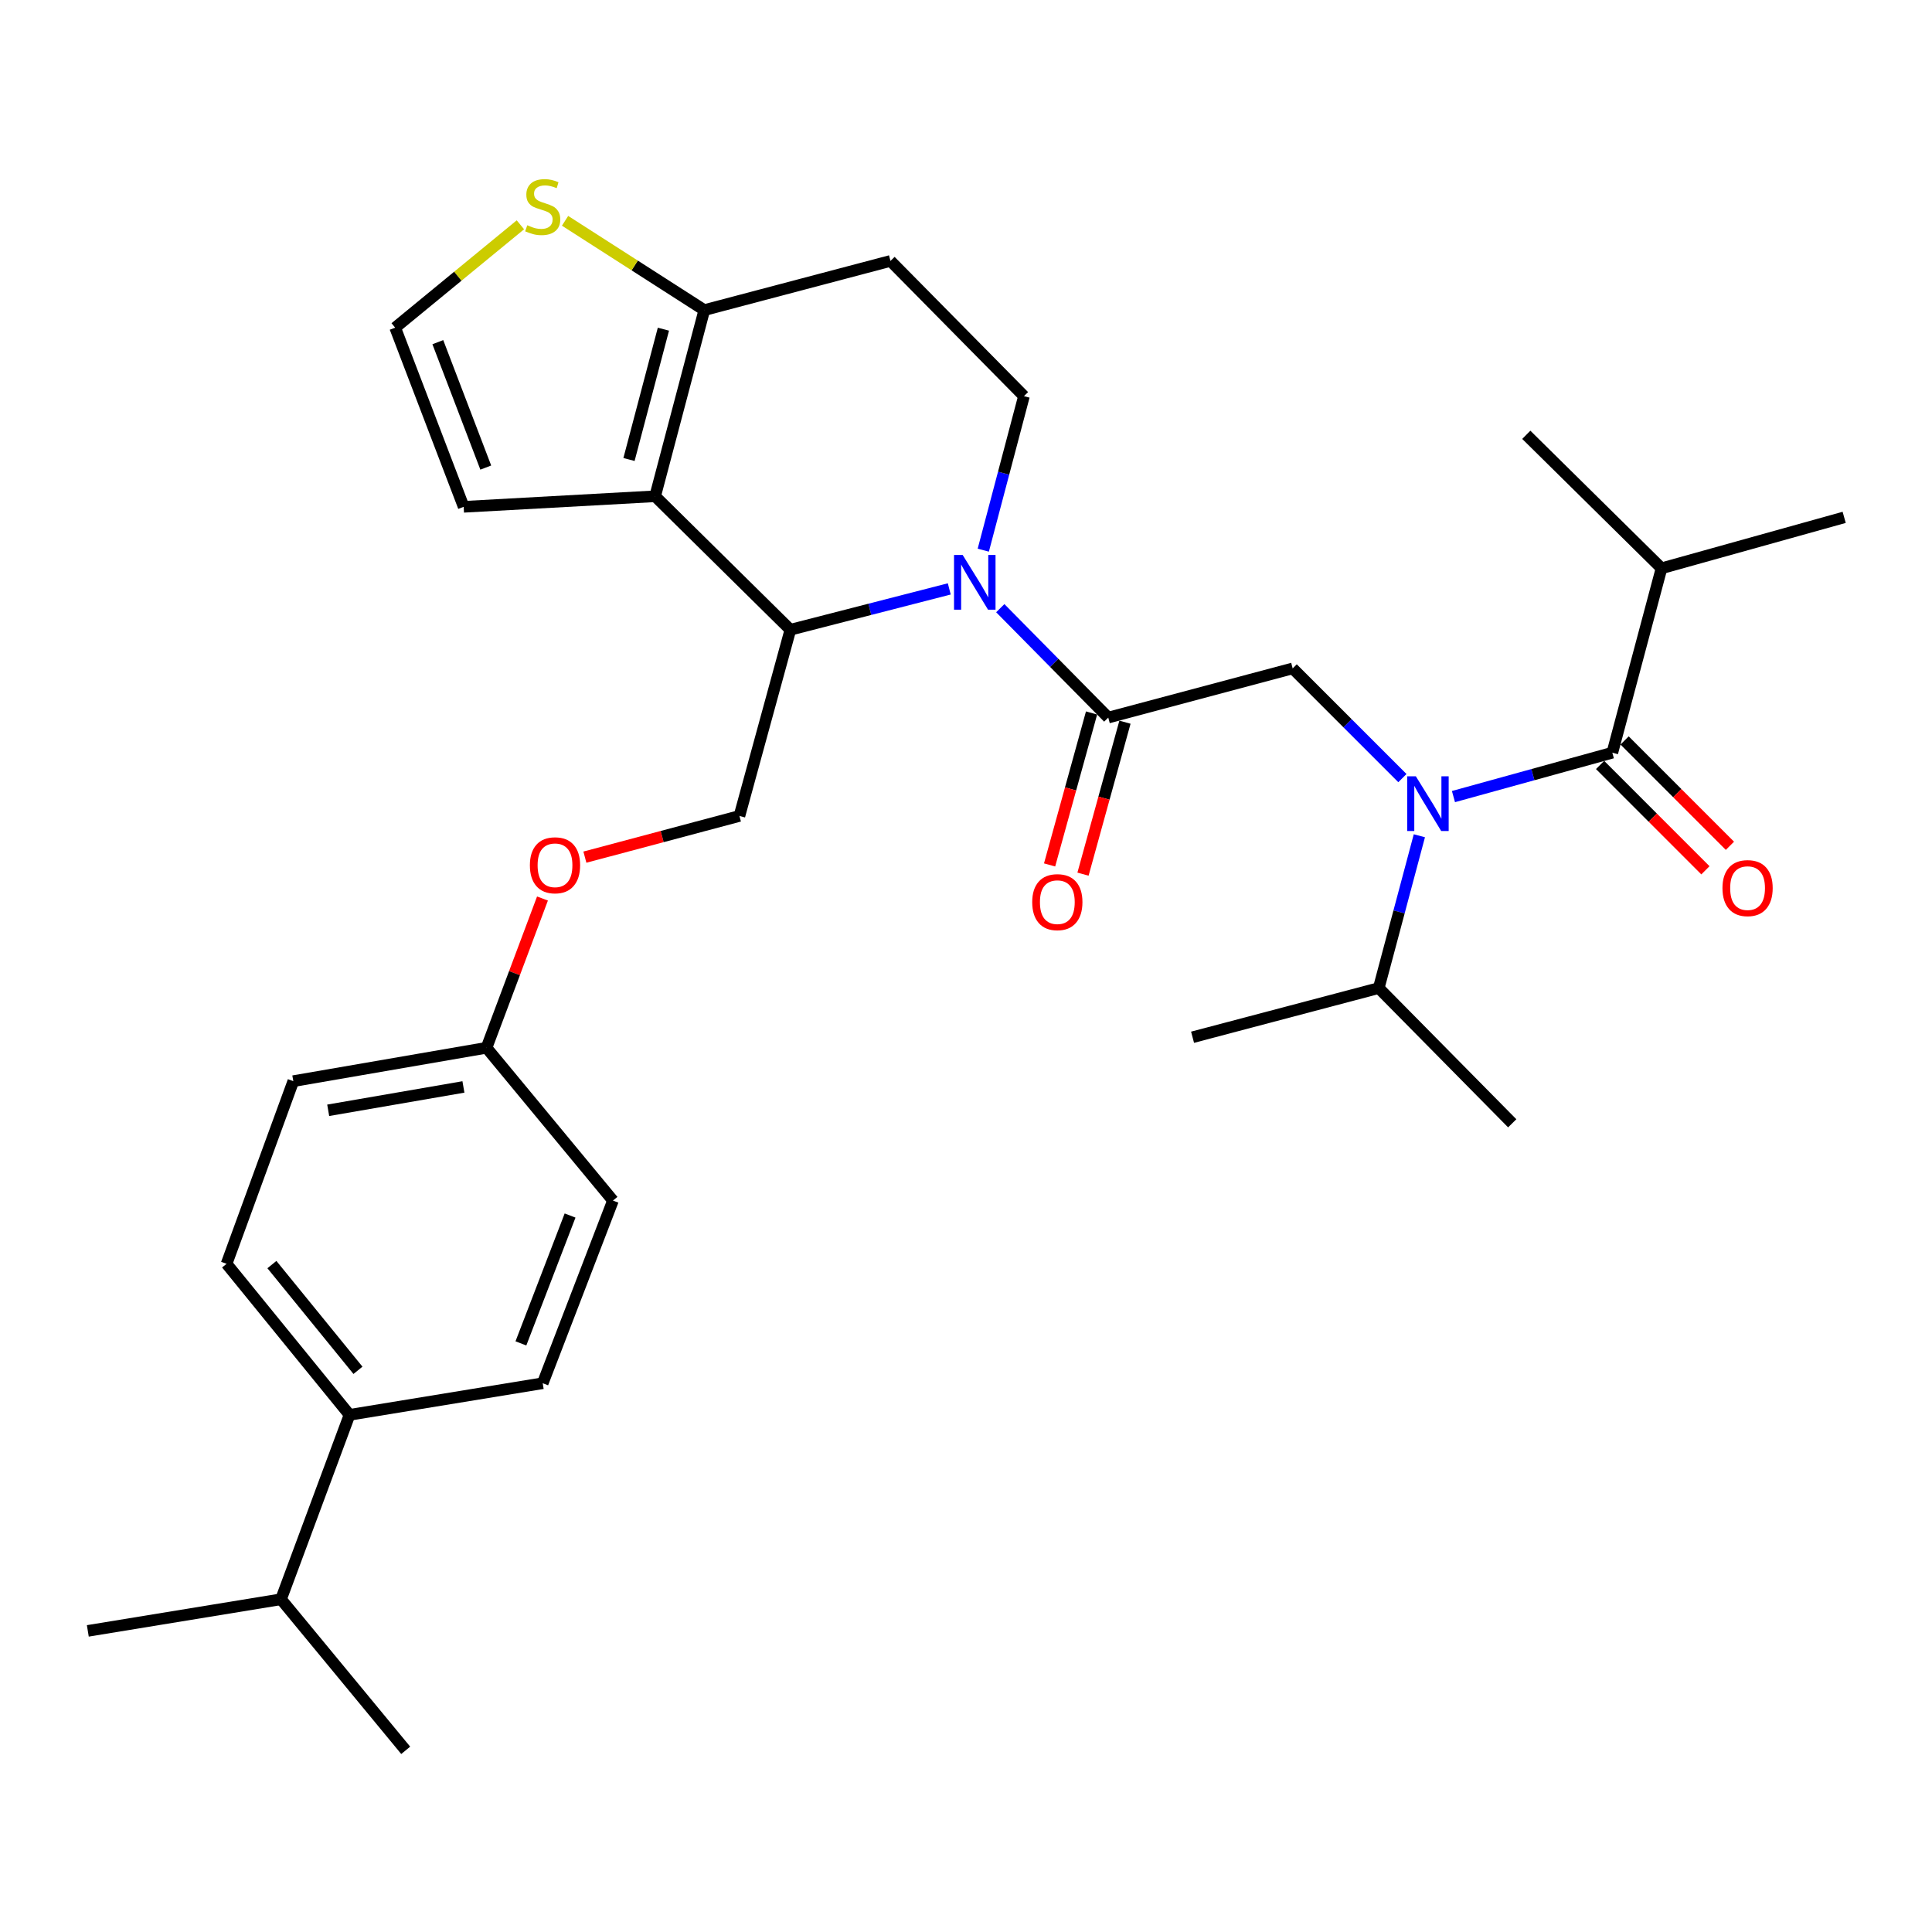 <?xml version='1.0' encoding='iso-8859-1'?>
<svg version='1.1' baseProfile='full'
              xmlns='http://www.w3.org/2000/svg'
                      xmlns:rdkit='http://www.rdkit.org/xml'
                      xmlns:xlink='http://www.w3.org/1999/xlink'
                  xml:space='preserve'
width='1000px' height='1000px' viewBox='0 0 1000 1000'>
<!-- END OF HEADER -->
<rect style='opacity:1.0;fill:#FFFFFF;stroke:none' width='1000' height='1000' x='0' y='0'> </rect>
<path class='bond-0' d='M 860,294.145 L 954.545,267.783' style='fill:none;fill-rule:evenodd;stroke:#000000;stroke-width:6px;stroke-linecap:butt;stroke-linejoin:miter;stroke-opacity:1' />
<path class='bond-1' d='M 860,294.145 L 790.004,225.056' style='fill:none;fill-rule:evenodd;stroke:#000000;stroke-width:6px;stroke-linecap:butt;stroke-linejoin:miter;stroke-opacity:1' />
<path class='bond-2' d='M 860,294.145 L 834.545,389.597' style='fill:none;fill-rule:evenodd;stroke:#000000;stroke-width:6px;stroke-linecap:butt;stroke-linejoin:miter;stroke-opacity:1' />
<path class='bond-3' d='M 725.878,402.747 L 697.483,374.355' style='fill:none;fill-rule:evenodd;stroke:#0000FF;stroke-width:6px;stroke-linecap:butt;stroke-linejoin:miter;stroke-opacity:1' />
<path class='bond-3' d='M 697.483,374.355 L 669.087,345.963' style='fill:none;fill-rule:evenodd;stroke:#000000;stroke-width:6px;stroke-linecap:butt;stroke-linejoin:miter;stroke-opacity:1' />
<path class='bond-4' d='M 752.309,412.31 L 793.427,400.954' style='fill:none;fill-rule:evenodd;stroke:#0000FF;stroke-width:6px;stroke-linecap:butt;stroke-linejoin:miter;stroke-opacity:1' />
<path class='bond-4' d='M 793.427,400.954 L 834.545,389.597' style='fill:none;fill-rule:evenodd;stroke:#000000;stroke-width:6px;stroke-linecap:butt;stroke-linejoin:miter;stroke-opacity:1' />
<path class='bond-5' d='M 734.659,432.59 L 724.149,472.006' style='fill:none;fill-rule:evenodd;stroke:#0000FF;stroke-width:6px;stroke-linecap:butt;stroke-linejoin:miter;stroke-opacity:1' />
<path class='bond-5' d='M 724.149,472.006 L 713.638,511.422' style='fill:none;fill-rule:evenodd;stroke:#000000;stroke-width:6px;stroke-linecap:butt;stroke-linejoin:miter;stroke-opacity:1' />
<path class='bond-6' d='M 828.202,395.94 L 855.463,423.205' style='fill:none;fill-rule:evenodd;stroke:#000000;stroke-width:6px;stroke-linecap:butt;stroke-linejoin:miter;stroke-opacity:1' />
<path class='bond-6' d='M 855.463,423.205 L 882.724,450.469' style='fill:none;fill-rule:evenodd;stroke:#FF0000;stroke-width:6px;stroke-linecap:butt;stroke-linejoin:miter;stroke-opacity:1' />
<path class='bond-6' d='M 840.889,383.255 L 868.149,410.52' style='fill:none;fill-rule:evenodd;stroke:#000000;stroke-width:6px;stroke-linecap:butt;stroke-linejoin:miter;stroke-opacity:1' />
<path class='bond-6' d='M 868.149,410.52 L 895.41,437.785' style='fill:none;fill-rule:evenodd;stroke:#FF0000;stroke-width:6px;stroke-linecap:butt;stroke-linejoin:miter;stroke-opacity:1' />
<path class='bond-7' d='M 713.638,511.422 L 782.728,581.418' style='fill:none;fill-rule:evenodd;stroke:#000000;stroke-width:6px;stroke-linecap:butt;stroke-linejoin:miter;stroke-opacity:1' />
<path class='bond-8' d='M 713.638,511.422 L 617.269,536.877' style='fill:none;fill-rule:evenodd;stroke:#000000;stroke-width:6px;stroke-linecap:butt;stroke-linejoin:miter;stroke-opacity:1' />
<path class='bond-9' d='M 491.341,304.816 L 450.217,315.388' style='fill:none;fill-rule:evenodd;stroke:#0000FF;stroke-width:6px;stroke-linecap:butt;stroke-linejoin:miter;stroke-opacity:1' />
<path class='bond-9' d='M 450.217,315.388 L 409.093,325.959' style='fill:none;fill-rule:evenodd;stroke:#000000;stroke-width:6px;stroke-linecap:butt;stroke-linejoin:miter;stroke-opacity:1' />
<path class='bond-10' d='M 517.744,314.793 L 545.689,343.106' style='fill:none;fill-rule:evenodd;stroke:#0000FF;stroke-width:6px;stroke-linecap:butt;stroke-linejoin:miter;stroke-opacity:1' />
<path class='bond-10' d='M 545.689,343.106 L 573.635,371.418' style='fill:none;fill-rule:evenodd;stroke:#000000;stroke-width:6px;stroke-linecap:butt;stroke-linejoin:miter;stroke-opacity:1' />
<path class='bond-11' d='M 508.943,284.769 L 519.472,244.911' style='fill:none;fill-rule:evenodd;stroke:#0000FF;stroke-width:6px;stroke-linecap:butt;stroke-linejoin:miter;stroke-opacity:1' />
<path class='bond-11' d='M 519.472,244.911 L 530,205.052' style='fill:none;fill-rule:evenodd;stroke:#000000;stroke-width:6px;stroke-linecap:butt;stroke-linejoin:miter;stroke-opacity:1' />
<path class='bond-12' d='M 564.988,369.03 L 554.126,408.358' style='fill:none;fill-rule:evenodd;stroke:#000000;stroke-width:6px;stroke-linecap:butt;stroke-linejoin:miter;stroke-opacity:1' />
<path class='bond-12' d='M 554.126,408.358 L 543.265,447.686' style='fill:none;fill-rule:evenodd;stroke:#FF0000;stroke-width:6px;stroke-linecap:butt;stroke-linejoin:miter;stroke-opacity:1' />
<path class='bond-12' d='M 582.281,373.806 L 571.419,413.134' style='fill:none;fill-rule:evenodd;stroke:#000000;stroke-width:6px;stroke-linecap:butt;stroke-linejoin:miter;stroke-opacity:1' />
<path class='bond-12' d='M 571.419,413.134 L 560.558,452.462' style='fill:none;fill-rule:evenodd;stroke:#FF0000;stroke-width:6px;stroke-linecap:butt;stroke-linejoin:miter;stroke-opacity:1' />
<path class='bond-13' d='M 573.635,371.418 L 669.087,345.963' style='fill:none;fill-rule:evenodd;stroke:#000000;stroke-width:6px;stroke-linecap:butt;stroke-linejoin:miter;stroke-opacity:1' />
<path class='bond-14' d='M 409.093,325.959 L 339.096,256.87' style='fill:none;fill-rule:evenodd;stroke:#000000;stroke-width:6px;stroke-linecap:butt;stroke-linejoin:miter;stroke-opacity:1' />
<path class='bond-15' d='M 409.093,325.959 L 382.731,422.328' style='fill:none;fill-rule:evenodd;stroke:#000000;stroke-width:6px;stroke-linecap:butt;stroke-linejoin:miter;stroke-opacity:1' />
<path class='bond-16' d='M 530,205.052 L 460.91,135.056' style='fill:none;fill-rule:evenodd;stroke:#000000;stroke-width:6px;stroke-linecap:butt;stroke-linejoin:miter;stroke-opacity:1' />
<path class='bond-17' d='M 460.91,135.056 L 364.541,160.511' style='fill:none;fill-rule:evenodd;stroke:#000000;stroke-width:6px;stroke-linecap:butt;stroke-linejoin:miter;stroke-opacity:1' />
<path class='bond-18' d='M 339.096,256.87 L 364.541,160.511' style='fill:none;fill-rule:evenodd;stroke:#000000;stroke-width:6px;stroke-linecap:butt;stroke-linejoin:miter;stroke-opacity:1' />
<path class='bond-18' d='M 325.567,237.835 L 343.379,170.384' style='fill:none;fill-rule:evenodd;stroke:#000000;stroke-width:6px;stroke-linecap:butt;stroke-linejoin:miter;stroke-opacity:1' />
<path class='bond-19' d='M 339.096,256.87 L 239.996,262.331' style='fill:none;fill-rule:evenodd;stroke:#000000;stroke-width:6px;stroke-linecap:butt;stroke-linejoin:miter;stroke-opacity:1' />
<path class='bond-20' d='M 364.541,160.511 L 328.508,137.399' style='fill:none;fill-rule:evenodd;stroke:#000000;stroke-width:6px;stroke-linecap:butt;stroke-linejoin:miter;stroke-opacity:1' />
<path class='bond-20' d='M 328.508,137.399 L 292.474,114.287' style='fill:none;fill-rule:evenodd;stroke:#CCCC00;stroke-width:6px;stroke-linecap:butt;stroke-linejoin:miter;stroke-opacity:1' />
<path class='bond-21' d='M 269.359,116.358 L 236.952,142.979' style='fill:none;fill-rule:evenodd;stroke:#CCCC00;stroke-width:6px;stroke-linecap:butt;stroke-linejoin:miter;stroke-opacity:1' />
<path class='bond-21' d='M 236.952,142.979 L 204.544,169.6' style='fill:none;fill-rule:evenodd;stroke:#000000;stroke-width:6px;stroke-linecap:butt;stroke-linejoin:miter;stroke-opacity:1' />
<path class='bond-22' d='M 204.544,169.6 L 239.996,262.331' style='fill:none;fill-rule:evenodd;stroke:#000000;stroke-width:6px;stroke-linecap:butt;stroke-linejoin:miter;stroke-opacity:1' />
<path class='bond-22' d='M 226.62,177.104 L 251.436,242.015' style='fill:none;fill-rule:evenodd;stroke:#000000;stroke-width:6px;stroke-linecap:butt;stroke-linejoin:miter;stroke-opacity:1' />
<path class='bond-23' d='M 117.275,654.146 L 180.913,732.325' style='fill:none;fill-rule:evenodd;stroke:#000000;stroke-width:6px;stroke-linecap:butt;stroke-linejoin:miter;stroke-opacity:1' />
<path class='bond-23' d='M 140.734,654.547 L 185.281,709.273' style='fill:none;fill-rule:evenodd;stroke:#000000;stroke-width:6px;stroke-linecap:butt;stroke-linejoin:miter;stroke-opacity:1' />
<path class='bond-24' d='M 117.275,654.146 L 151.82,559.601' style='fill:none;fill-rule:evenodd;stroke:#000000;stroke-width:6px;stroke-linecap:butt;stroke-linejoin:miter;stroke-opacity:1' />
<path class='bond-25' d='M 302.739,443.658 L 342.735,432.993' style='fill:none;fill-rule:evenodd;stroke:#FF0000;stroke-width:6px;stroke-linecap:butt;stroke-linejoin:miter;stroke-opacity:1' />
<path class='bond-25' d='M 342.735,432.993 L 382.731,422.328' style='fill:none;fill-rule:evenodd;stroke:#000000;stroke-width:6px;stroke-linecap:butt;stroke-linejoin:miter;stroke-opacity:1' />
<path class='bond-26' d='M 280.788,465.068 L 266.302,503.698' style='fill:none;fill-rule:evenodd;stroke:#FF0000;stroke-width:6px;stroke-linecap:butt;stroke-linejoin:miter;stroke-opacity:1' />
<path class='bond-26' d='M 266.302,503.698 L 251.817,542.329' style='fill:none;fill-rule:evenodd;stroke:#000000;stroke-width:6px;stroke-linecap:butt;stroke-linejoin:miter;stroke-opacity:1' />
<path class='bond-27' d='M 180.913,732.325 L 280.91,715.96' style='fill:none;fill-rule:evenodd;stroke:#000000;stroke-width:6px;stroke-linecap:butt;stroke-linejoin:miter;stroke-opacity:1' />
<path class='bond-28' d='M 180.913,732.325 L 145.451,827.777' style='fill:none;fill-rule:evenodd;stroke:#000000;stroke-width:6px;stroke-linecap:butt;stroke-linejoin:miter;stroke-opacity:1' />
<path class='bond-29' d='M 280.91,715.96 L 317.269,621.415' style='fill:none;fill-rule:evenodd;stroke:#000000;stroke-width:6px;stroke-linecap:butt;stroke-linejoin:miter;stroke-opacity:1' />
<path class='bond-29' d='M 269.619,695.339 L 295.07,629.157' style='fill:none;fill-rule:evenodd;stroke:#000000;stroke-width:6px;stroke-linecap:butt;stroke-linejoin:miter;stroke-opacity:1' />
<path class='bond-30' d='M 317.269,621.415 L 251.817,542.329' style='fill:none;fill-rule:evenodd;stroke:#000000;stroke-width:6px;stroke-linecap:butt;stroke-linejoin:miter;stroke-opacity:1' />
<path class='bond-31' d='M 251.817,542.329 L 151.82,559.601' style='fill:none;fill-rule:evenodd;stroke:#000000;stroke-width:6px;stroke-linecap:butt;stroke-linejoin:miter;stroke-opacity:1' />
<path class='bond-31' d='M 239.871,562.598 L 169.873,574.689' style='fill:none;fill-rule:evenodd;stroke:#000000;stroke-width:6px;stroke-linecap:butt;stroke-linejoin:miter;stroke-opacity:1' />
<path class='bond-32' d='M 145.451,827.777 L 45.455,844.143' style='fill:none;fill-rule:evenodd;stroke:#000000;stroke-width:6px;stroke-linecap:butt;stroke-linejoin:miter;stroke-opacity:1' />
<path class='bond-33' d='M 145.451,827.777 L 209.996,905.967' style='fill:none;fill-rule:evenodd;stroke:#000000;stroke-width:6px;stroke-linecap:butt;stroke-linejoin:miter;stroke-opacity:1' />
<path  class='atom-1' d='M 732.833 401.8
L 742.113 416.8
Q 743.033 418.28, 744.513 420.96
Q 745.993 423.64, 746.073 423.8
L 746.073 401.8
L 749.833 401.8
L 749.833 430.12
L 745.953 430.12
L 735.993 413.72
Q 734.833 411.8, 733.593 409.6
Q 732.393 407.4, 732.033 406.72
L 732.033 430.12
L 728.353 430.12
L 728.353 401.8
L 732.833 401.8
' fill='#0000FF'/>
<path  class='atom-3' d='M 891.542 459.684
Q 891.542 452.884, 894.902 449.084
Q 898.262 445.284, 904.542 445.284
Q 910.822 445.284, 914.182 449.084
Q 917.542 452.884, 917.542 459.684
Q 917.542 466.564, 914.142 470.484
Q 910.742 474.364, 904.542 474.364
Q 898.302 474.364, 894.902 470.484
Q 891.542 466.604, 891.542 459.684
M 904.542 471.164
Q 908.862 471.164, 911.182 468.284
Q 913.542 465.364, 913.542 459.684
Q 913.542 454.124, 911.182 451.324
Q 908.862 448.484, 904.542 448.484
Q 900.222 448.484, 897.862 451.284
Q 895.542 454.084, 895.542 459.684
Q 895.542 465.404, 897.862 468.284
Q 900.222 471.164, 904.542 471.164
' fill='#FF0000'/>
<path  class='atom-8' d='M 498.285 287.261
L 507.565 302.261
Q 508.485 303.741, 509.965 306.421
Q 511.445 309.101, 511.525 309.261
L 511.525 287.261
L 515.285 287.261
L 515.285 315.581
L 511.405 315.581
L 501.445 299.181
Q 500.285 297.261, 499.045 295.061
Q 497.845 292.861, 497.485 292.181
L 497.485 315.581
L 493.805 315.581
L 493.805 287.261
L 498.285 287.261
' fill='#0000FF'/>
<path  class='atom-10' d='M 534.272 466.95
Q 534.272 460.15, 537.632 456.35
Q 540.992 452.55, 547.272 452.55
Q 553.552 452.55, 556.912 456.35
Q 560.272 460.15, 560.272 466.95
Q 560.272 473.83, 556.872 477.75
Q 553.472 481.63, 547.272 481.63
Q 541.032 481.63, 537.632 477.75
Q 534.272 473.87, 534.272 466.95
M 547.272 478.43
Q 551.592 478.43, 553.912 475.55
Q 556.272 472.63, 556.272 466.95
Q 556.272 461.39, 553.912 458.59
Q 551.592 455.75, 547.272 455.75
Q 542.952 455.75, 540.592 458.55
Q 538.272 461.35, 538.272 466.95
Q 538.272 472.67, 540.592 475.55
Q 542.952 478.43, 547.272 478.43
' fill='#FF0000'/>
<path  class='atom-17' d='M 272.91 116.589
Q 273.23 116.709, 274.55 117.269
Q 275.87 117.829, 277.31 118.189
Q 278.79 118.509, 280.23 118.509
Q 282.91 118.509, 284.47 117.229
Q 286.03 115.909, 286.03 113.629
Q 286.03 112.069, 285.23 111.109
Q 284.47 110.149, 283.27 109.629
Q 282.07 109.109, 280.07 108.509
Q 277.55 107.749, 276.03 107.029
Q 274.55 106.309, 273.47 104.789
Q 272.43 103.269, 272.43 100.709
Q 272.43 97.15, 274.83 94.95
Q 277.27 92.749, 282.07 92.749
Q 285.35 92.749, 289.07 94.309
L 288.15 97.389
Q 284.75 95.99, 282.19 95.99
Q 279.43 95.99, 277.91 97.15
Q 276.39 98.269, 276.43 100.229
Q 276.43 101.749, 277.19 102.669
Q 277.99 103.589, 279.11 104.109
Q 280.27 104.629, 282.19 105.229
Q 284.75 106.029, 286.27 106.829
Q 287.79 107.629, 288.87 109.269
Q 289.99 110.869, 289.99 113.629
Q 289.99 117.549, 287.35 119.669
Q 284.75 121.749, 280.39 121.749
Q 277.87 121.749, 275.95 121.189
Q 274.07 120.669, 271.83 119.749
L 272.91 116.589
' fill='#CCCC00'/>
<path  class='atom-21' d='M 274.269 447.864
Q 274.269 441.064, 277.629 437.264
Q 280.989 433.464, 287.269 433.464
Q 293.549 433.464, 296.909 437.264
Q 300.269 441.064, 300.269 447.864
Q 300.269 454.744, 296.869 458.664
Q 293.469 462.544, 287.269 462.544
Q 281.029 462.544, 277.629 458.664
Q 274.269 454.784, 274.269 447.864
M 287.269 459.344
Q 291.589 459.344, 293.909 456.464
Q 296.269 453.544, 296.269 447.864
Q 296.269 442.304, 293.909 439.504
Q 291.589 436.664, 287.269 436.664
Q 282.949 436.664, 280.589 439.464
Q 278.269 442.264, 278.269 447.864
Q 278.269 453.584, 280.589 456.464
Q 282.949 459.344, 287.269 459.344
' fill='#FF0000'/>
</svg>
